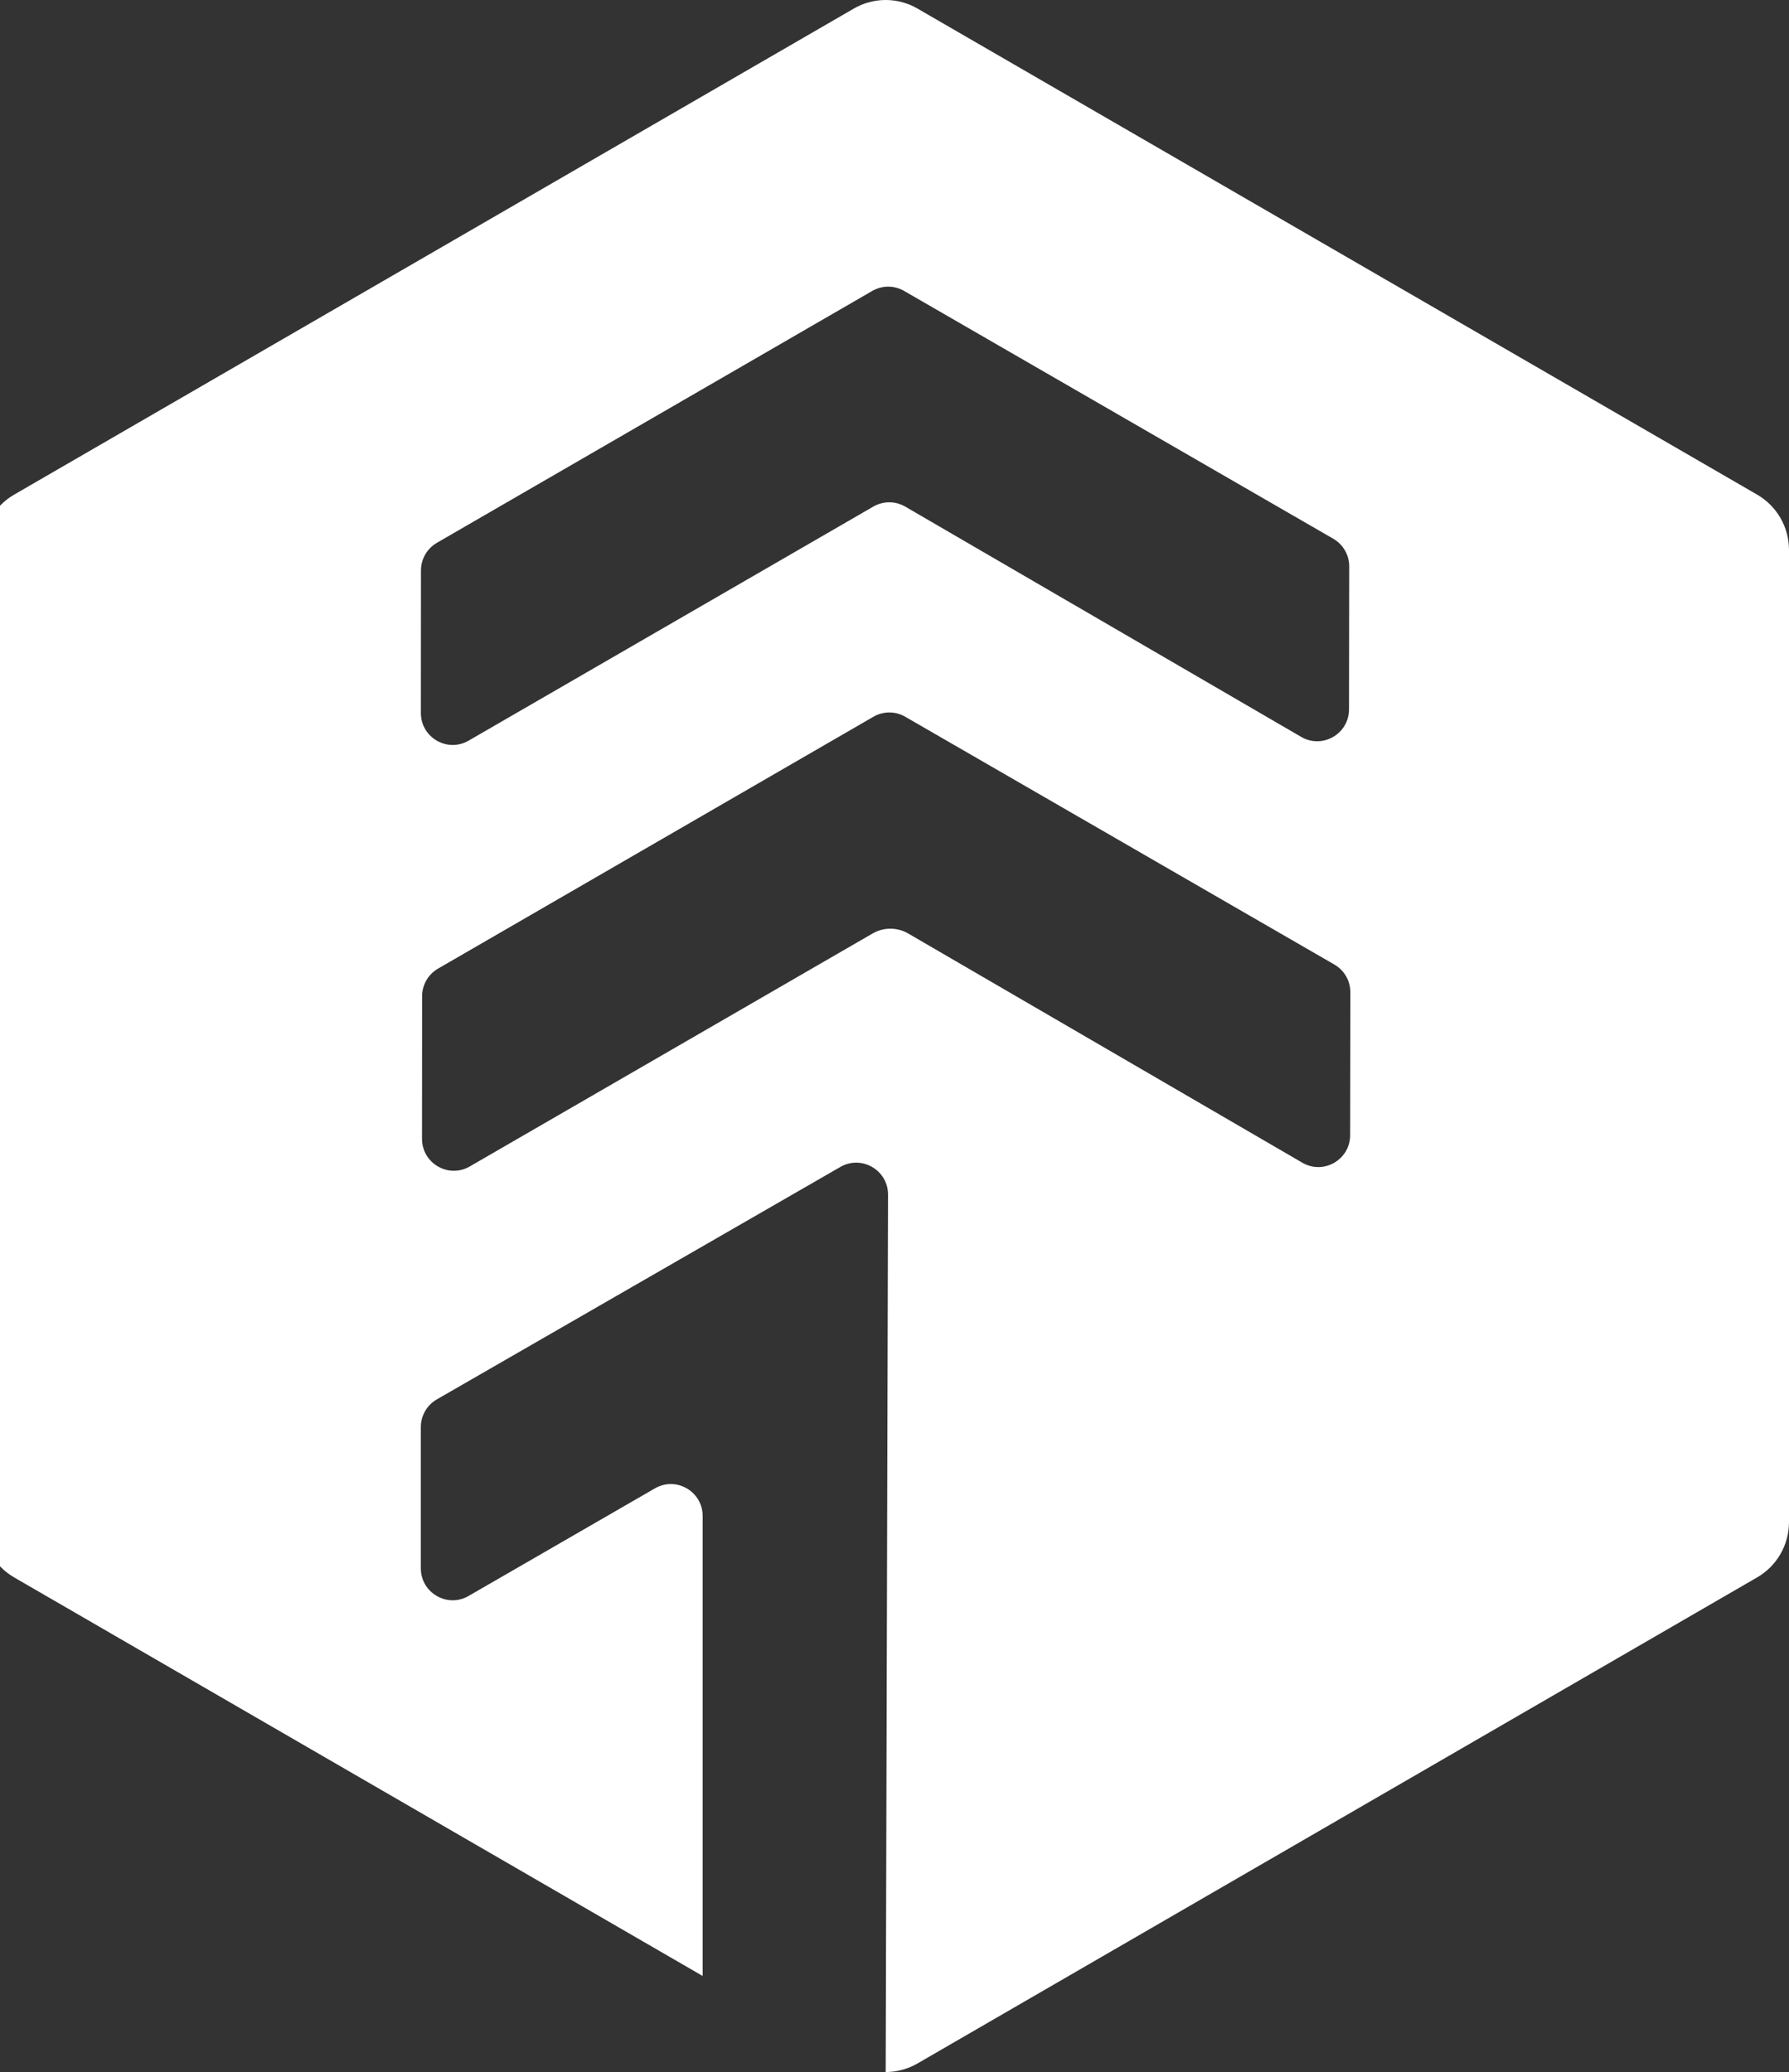 <?xml version="1.0" encoding="UTF-8"?>
<svg width="101px" height="117px" viewBox="0 0 101 117" version="1.1" xmlns="http://www.w3.org/2000/svg" xmlns:xlink="http://www.w3.org/1999/xlink">
    <rect x="0" y="0" width="101" height="117" fill="#333333" stroke="none"/>
    <!-- Generator: Sketch 63.1 (92452) - https://sketch.com -->
    <title>Fill 1</title>
    <desc>Created with Sketch.</desc>
    <g id="Design" stroke="none" stroke-width="1" fill="none" fill-rule="evenodd">
        <g id="Splash-screen" transform="translate(-137, -259)" fill="#FFFFFF">
            <g id="Group" transform="translate(-254, -172)">
                <g id="Group-2" transform="translate(390, 431)">
                    <g id="Logo" transform="translate(1, 0)">
                        <path d="M76.224,64.099 C76.223,65.486 74.723,66.351 73.526,65.655 L51.275,52.712 C50.654,52.35 49.887,52.35 49.264,52.71 L26.52,65.866 C25.322,66.559 23.825,65.691 23.825,64.304 L23.83,56.255 C23.831,55.611 24.173,55.017 24.729,54.695 L49.31,40.472 C49.866,40.15 50.549,40.15 51.105,40.471 L75.336,54.466 C75.894,54.788 76.237,55.384 76.236,56.029 L76.224,64.099 Z M23.766,32.211 C23.766,31.567 24.109,30.973 24.665,30.651 L49.246,16.427 C49.801,16.106 50.485,16.106 51.041,16.427 L75.272,30.421 C75.829,30.743 76.173,31.34 76.172,31.985 L76.16,40.055 C76.158,41.442 74.659,42.306 73.462,41.611 L51.105,28.606 C50.549,28.283 49.863,28.282 49.306,28.604 L26.456,41.822 C25.257,42.515 23.76,41.647 23.761,40.26 L23.766,32.211 Z M39.669,111.576 L39.669,85.603 C39.669,84.217 38.174,83.35 36.976,84.042 L26.453,90.119 C25.255,90.811 23.759,89.944 23.759,88.558 L23.759,80.581 C23.759,79.936 24.103,79.34 24.661,79.019 L47.443,65.893 C48.643,65.202 50.139,66.072 50.135,67.46 L50.002,117 C50.621,117 51.241,116.839 51.797,116.517 L99.203,89.069 C100.315,88.425 101,87.236 101,85.948 L101,31.052 C101,29.764 100.315,28.575 99.203,27.931 L51.797,0.483 C50.685,-0.161 49.315,-0.161 48.204,0.483 L0.797,27.931 C-0.315,28.575 -1,29.764 -1,31.052 L-1,85.948 C-1,87.236 -0.315,88.425 0.797,89.069 L39.669,111.576 Z" id="Fill-1"></path>
                    </g>
                </g>
            </g>
        </g>
    </g>
</svg>